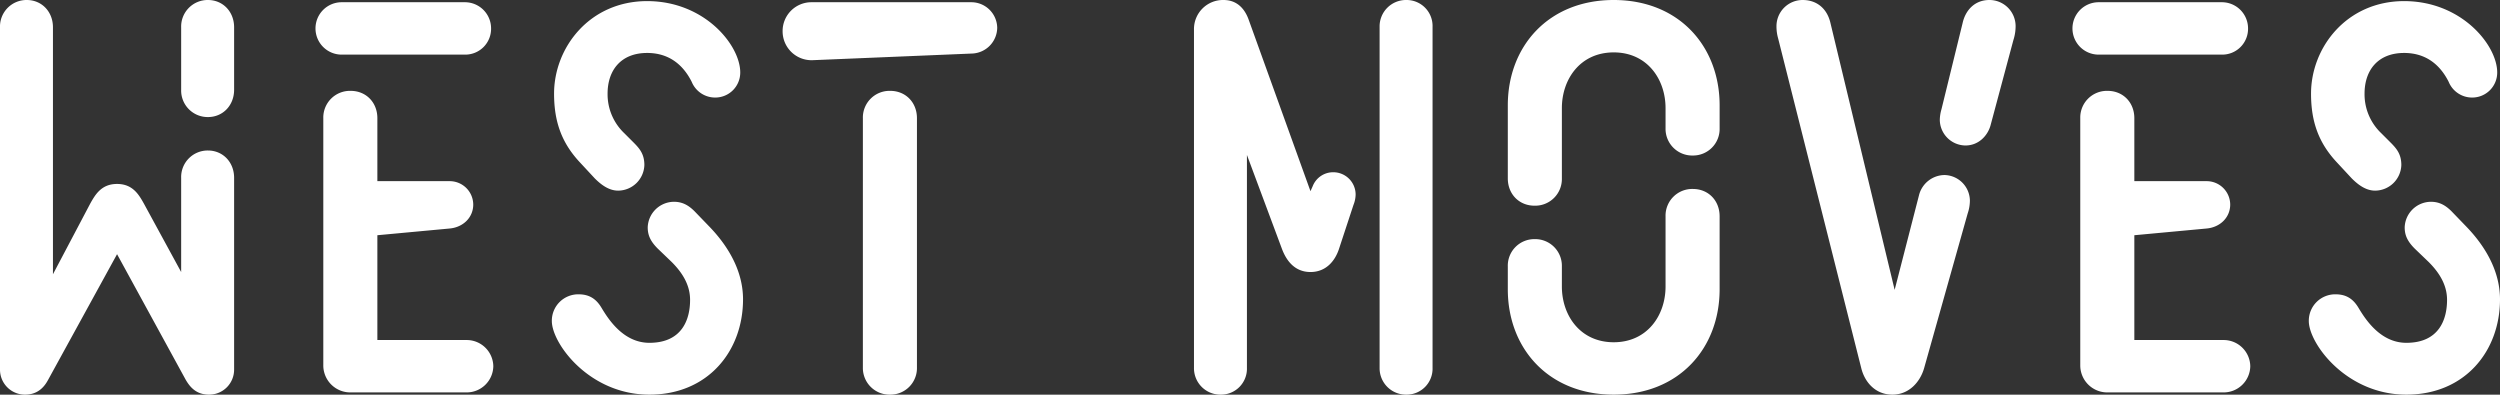 <svg xmlns="http://www.w3.org/2000/svg" width="1076.4" height="169.92" viewBox="0 0 1076.4 169.92">
  <rect x="0" y="0" width="1076.4" height="169.92" fill="#333333" stroke="none"/>
  <path id="パス_4490" data-name="パス 4490" d="M106.32-104.16A11.429,11.429,0,0,0,94.8-92.4v40.56L78.72-81.36c-2.16-3.84-4.8-8.4-11.52-8.4s-9.36,4.56-11.52,8.4L39.6-50.88V-157.2c0-6.72-4.8-11.76-11.28-11.76A11.429,11.429,0,0,0,16.8-157.2V-9.84A10.755,10.755,0,0,0,27.6.96c5.28,0,8.16-3.12,9.84-6.24L67.2-59.52l29.52,54C98.4-2.64,101.04.96,106.8.96a10.755,10.755,0,0,0,10.8-10.8V-92.4C117.6-99.12,112.8-104.16,106.32-104.16Zm0-64.8A11.429,11.429,0,0,0,94.8-157.2v26.88a11.429,11.429,0,0,0,11.52,11.76c6.48,0,11.28-5.04,11.28-11.76V-157.2C117.6-163.92,112.8-168.96,106.32-168.96Zm46.32,12.24a11.267,11.267,0,0,0,11.28,11.28h53.04a11.117,11.117,0,0,0,11.28-11.28A11.267,11.267,0,0,0,216.96-168H163.92A11.267,11.267,0,0,0,152.64-156.72Zm67.92,75.84a10.141,10.141,0,0,0-10.08-10.08h-31.2v-27.12c0-6.72-4.8-11.76-11.52-11.76A11.483,11.483,0,0,0,156-118.08V-11.76A11.628,11.628,0,0,0,167.76,0h49.92A11.474,11.474,0,0,0,229.2-11.28a11.474,11.474,0,0,0-11.52-11.28h-38.4V-67.68l30.96-2.88C216.24-71.04,220.56-75.36,220.56-80.88Zm94.08-52.8c-2.88-5.76-8.4-12.48-19.2-12.48-11.28,0-17.04,7.44-17.04,17.52a23.14,23.14,0,0,0,7.2,17.04l3.84,3.84c2.64,2.64,4.8,5.04,4.8,9.84a11.378,11.378,0,0,1-11.28,11.04c-4.08,0-7.44-2.64-10.08-5.28l-6.24-6.72c-7.92-8.4-11.28-17.52-11.28-29.76,0-19.92,15.36-39.84,40.08-39.84s40.08,18.96,40.08,30.72a10.755,10.755,0,0,1-10.8,10.8A10.89,10.89,0,0,1,314.64-133.68Zm-38.88,97.2c2.88,4.8,9.36,15.12,20.64,15.12,13.92,0,17.52-9.84,17.52-18.48,0-6.48-3.36-11.76-7.92-16.32l-6-5.76c-3.12-3.12-4.32-5.76-4.32-9.12a11.378,11.378,0,0,1,11.28-11.04c3.6,0,6.24,1.44,8.88,4.08l6.72,6.96c9.36,9.84,14.16,20.4,14.16,30.96C336.72-17.76,321.6.96,296.4.96c-25.92,0-42-22.08-42-31.68a11.373,11.373,0,0,1,11.52-11.52C270.72-42.24,273.6-40.08,275.76-36.48Zm90.72-106.56a12.45,12.45,0,0,1-12.72-12.48A12.4,12.4,0,0,1,366.24-168h68.88a11.167,11.167,0,0,1,11.04,11.04,11.253,11.253,0,0,1-10.56,11.04Zm21.84,24.96a11.483,11.483,0,0,1,11.76-11.76c6.72,0,11.52,5.04,11.52,11.76V-10.8A11.429,11.429,0,0,1,400.08.96,11.483,11.483,0,0,1,388.32-10.8ZM590.88-94.8a9.457,9.457,0,0,0-8.88,6l-.96,2.16L554.4-160.56c-1.92-5.28-5.52-8.4-10.8-8.4a12.5,12.5,0,0,0-12.72,12.72V-10.56A11.373,11.373,0,0,0,542.4.96a11.174,11.174,0,0,0,11.28-11.52v-91.68L568.8-61.68c1.92,5.04,5.52,9.84,12.24,9.84s10.56-4.8,12.24-9.84l6.24-18.96a12.793,12.793,0,0,0,.96-4.56A9.628,9.628,0,0,0,590.88-94.8Zm31.44-74.16a11.373,11.373,0,0,0-11.52,11.52V-10.56A11.373,11.373,0,0,0,622.32.96,11.174,11.174,0,0,0,633.6-10.56V-157.44A11.174,11.174,0,0,0,622.32-168.96Zm66.96,76.8A11.483,11.483,0,0,1,677.52-80.4C670.8-80.4,666-85.44,666-92.16V-123.6c0-25.44,17.52-45.36,45.6-45.36s45.6,19.92,45.6,45.36v9.84A11.429,11.429,0,0,1,745.68-102a11.483,11.483,0,0,1-11.76-11.76v-8.64c0-12.48-7.92-24-22.32-24s-22.32,11.52-22.32,24Zm44.64,16.32A11.483,11.483,0,0,1,745.68-87.6c6.72,0,11.52,5.04,11.52,11.76V-44.4C757.2-18.96,739.68.96,711.6.96S666-18.96,666-44.4v-9.84A11.429,11.429,0,0,1,677.52-66a11.483,11.483,0,0,1,11.76,11.76v8.64c0,12.48,7.92,24,22.32,24s22.32-11.52,22.32-24ZM782.4-152.4a18.715,18.715,0,0,1-.72-5.28,11.267,11.267,0,0,1,11.28-11.28c6,0,10.56,3.6,12,10.08l27.6,114.72L843.12-85.2a11.507,11.507,0,0,1,10.8-8.4,11.167,11.167,0,0,1,11.04,11.04,17.539,17.539,0,0,1-.96,5.52L845.28-10.56C843.6-4.56,838.8.96,831.6.96c-7.44,0-12-5.52-13.44-11.52Zm91.44,37.44c-1.2,4.32-5.04,8.64-10.8,8.64A11.167,11.167,0,0,1,852-117.36a17.726,17.726,0,0,1,.72-4.56l9.12-37.2c1.2-5.28,5.04-9.84,11.52-9.84a11.267,11.267,0,0,1,11.28,11.28,19.562,19.562,0,0,1-.96,6Zm35.28-41.76a11.267,11.267,0,0,0,11.28,11.28h53.04a11.117,11.117,0,0,0,11.28-11.28A11.267,11.267,0,0,0,973.44-168H920.4A11.267,11.267,0,0,0,909.12-156.72Zm67.92,75.84a10.141,10.141,0,0,0-10.08-10.08h-31.2v-27.12c0-6.72-4.8-11.76-11.52-11.76a11.483,11.483,0,0,0-11.76,11.76V-11.76A11.628,11.628,0,0,0,924.24,0h49.92a11.474,11.474,0,0,0,11.52-11.28,11.474,11.474,0,0,0-11.52-11.28h-38.4V-67.68l30.96-2.88C972.72-71.04,977.04-75.36,977.04-80.88Zm94.08-52.8c-2.88-5.76-8.4-12.48-19.2-12.48-11.28,0-17.04,7.44-17.04,17.52a23.139,23.139,0,0,0,7.2,17.04l3.84,3.84c2.64,2.64,4.8,5.04,4.8,9.84a11.378,11.378,0,0,1-11.28,11.04c-4.08,0-7.44-2.64-10.08-5.28l-6.24-6.72c-7.92-8.4-11.28-17.52-11.28-29.76,0-19.92,15.36-39.84,40.08-39.84S1092-149.52,1092-137.76a10.755,10.755,0,0,1-10.8,10.8A10.89,10.89,0,0,1,1071.12-133.68Zm-38.88,97.2c2.88,4.8,9.36,15.12,20.64,15.12,13.92,0,17.52-9.84,17.52-18.48,0-6.48-3.36-11.76-7.92-16.32l-6-5.76c-3.12-3.12-4.32-5.76-4.32-9.12a11.378,11.378,0,0,1,11.28-11.04c3.6,0,6.24,1.44,8.88,4.08l6.72,6.96c9.36,9.84,14.16,20.4,14.16,30.96,0,22.32-15.12,41.04-40.32,41.04-25.92,0-42-22.08-42-31.68a11.373,11.373,0,0,1,11.52-11.52C1027.2-42.24,1030.08-40.08,1032.24-36.48Z" transform="translate(-16.8 168.96)" fill="#fff"/>
</svg>

